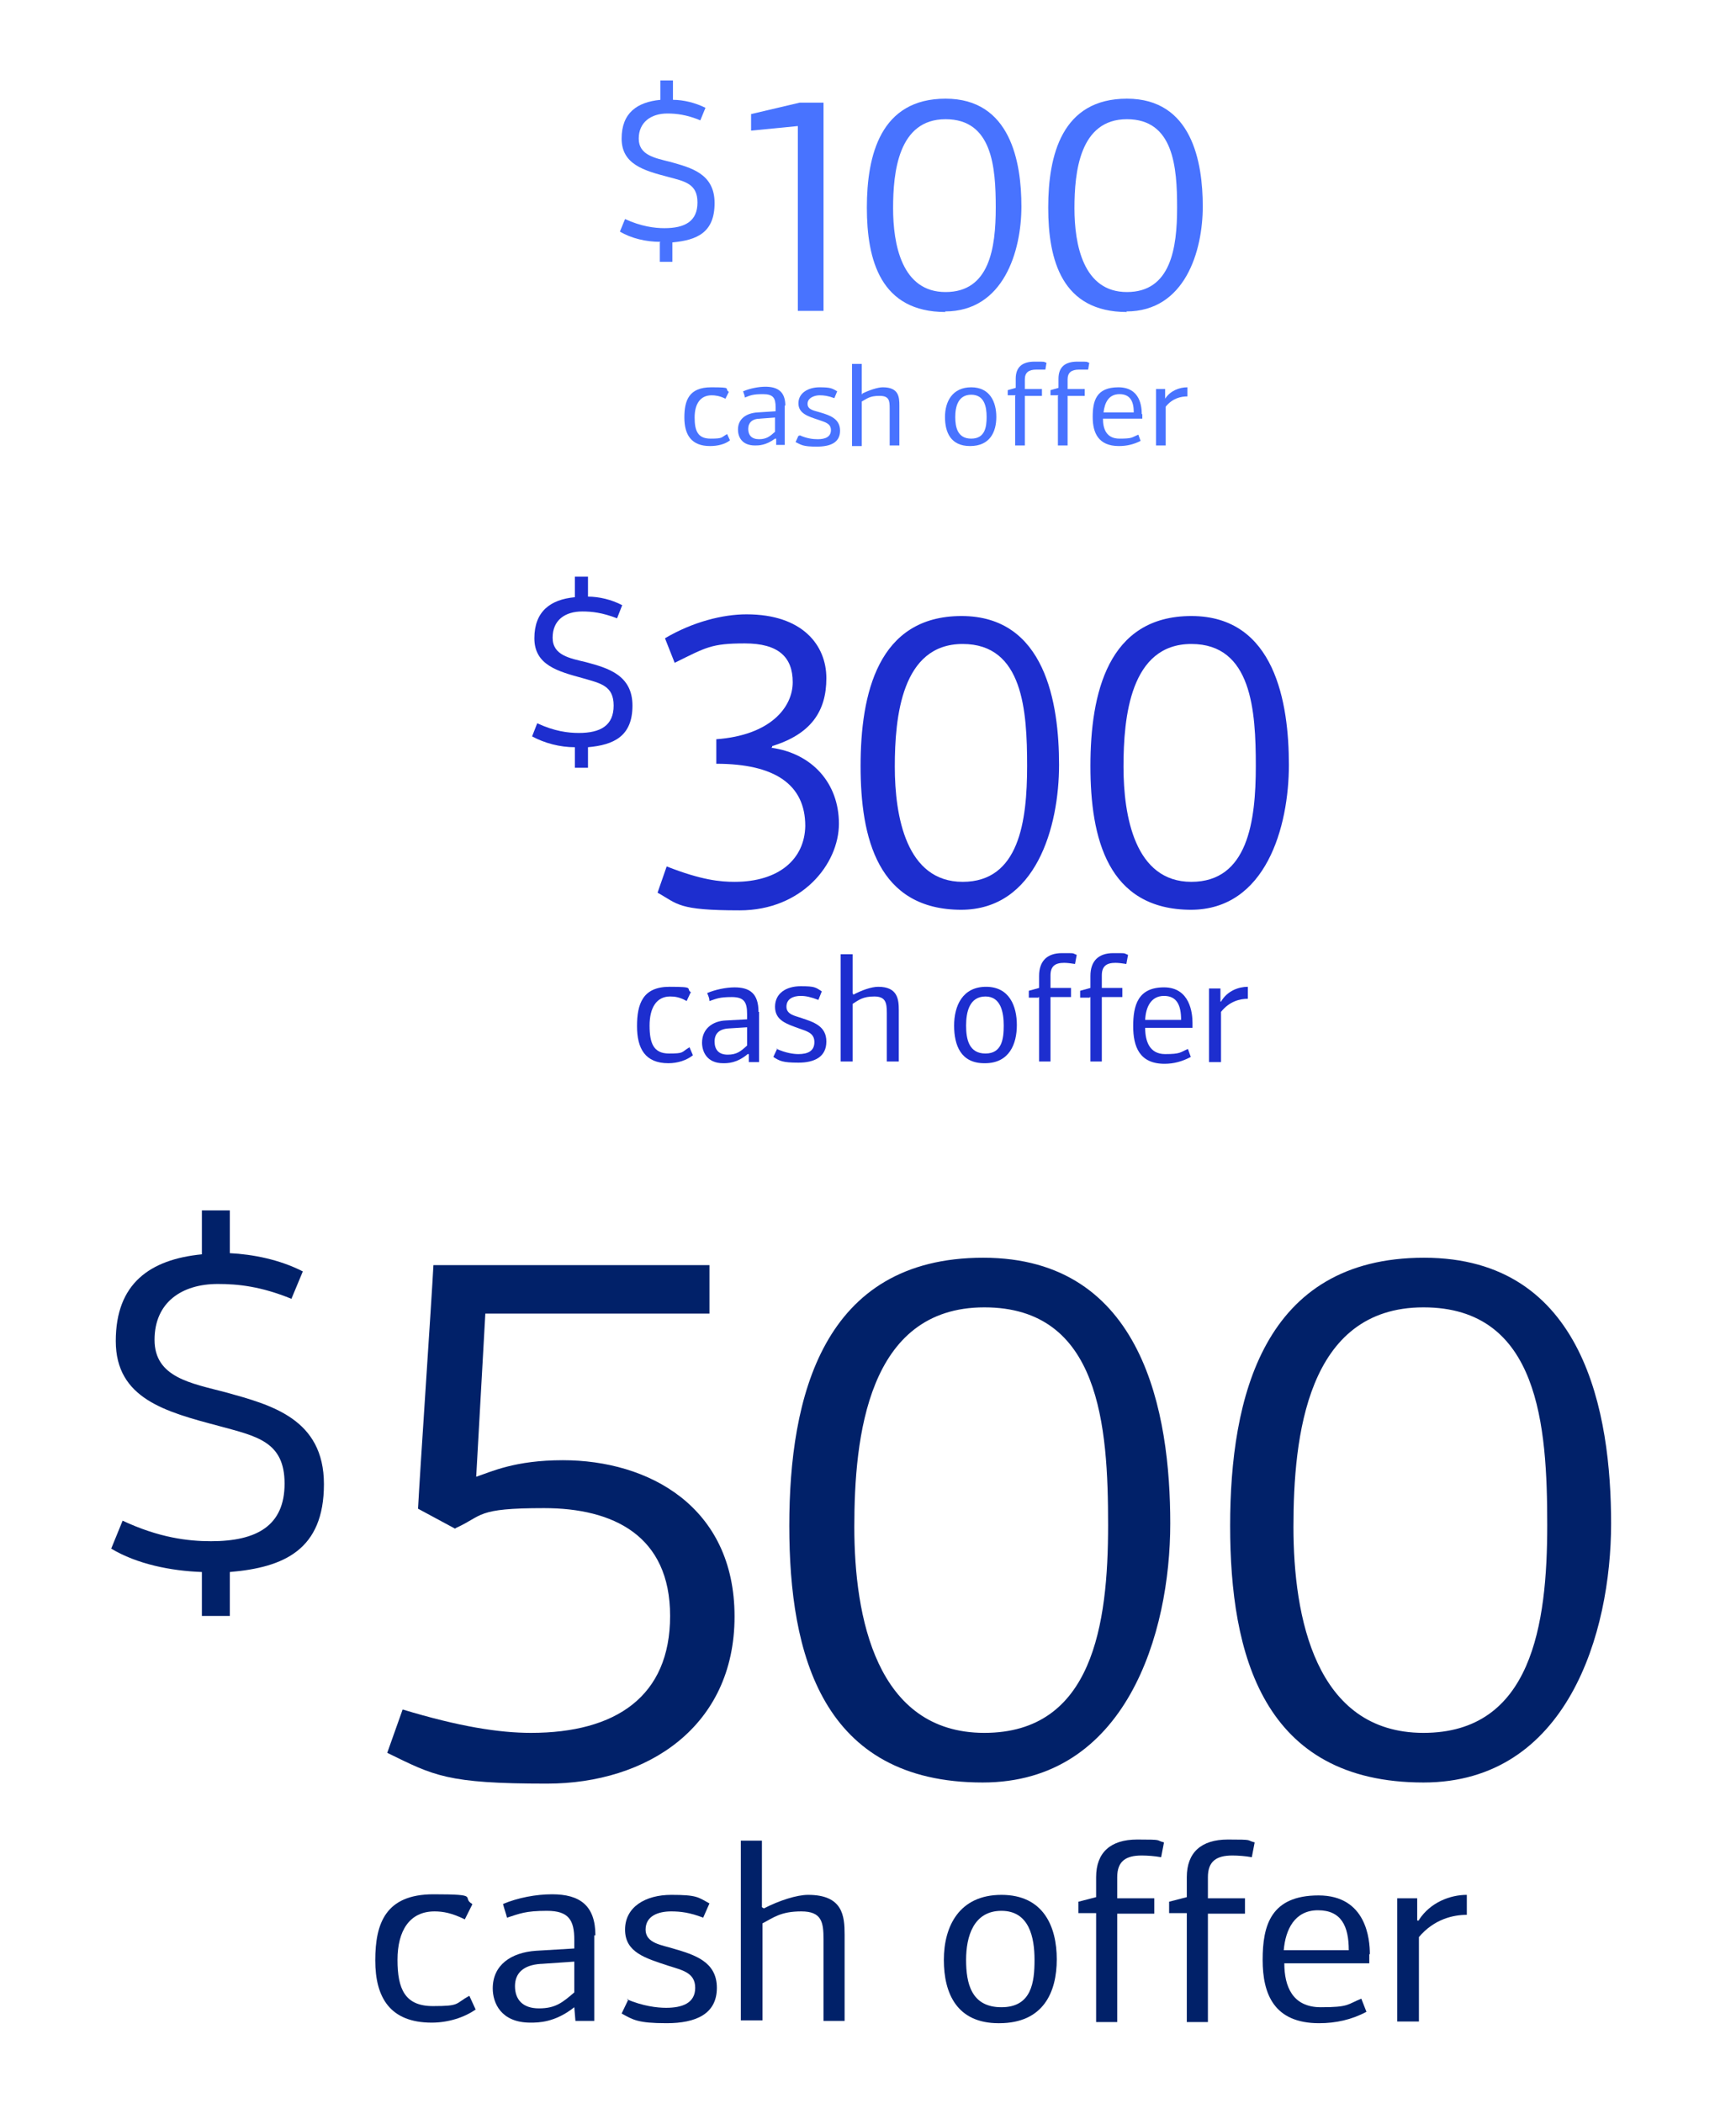 <?xml version="1.0" encoding="UTF-8"?>
<svg id="Layer_1" data-name="Layer 1" xmlns="http://www.w3.org/2000/svg" version="1.1" viewBox="0 0 304.4 368.7">
  <defs>
    <style>
      .cls-1 {
        fill: #4873ff;
      }

      .cls-1, .cls-2, .cls-3 {
        stroke-width: 0px;
      }

      .cls-2 {
        fill: #012169;
      }

      .cls-3 {
        fill: #1d2ecf;
      }
    </style>
  </defs>
  <g>
    <path class="cls-2" d="M35.4,275.6c-5.5-.2-11.4-1.4-15.9-4.1l2-4.9c6.4,3,11.5,3.6,15.5,3.6,8,0,12.9-2.7,12.9-10.1s-4.9-8.3-11.5-10.1c-9.4-2.5-18.1-4.8-18.1-14.9s6-14.3,15.1-15.2v-7.7h4.9v7.5c4,.2,8.7,1.1,12.8,3.2l-2,4.8c-5.4-2.2-9.4-2.6-12.9-2.6-6.3,0-11.1,3.2-11.1,9.8s6.4,7.6,12.5,9.2c7.9,2.2,17.2,4.6,17.2,16.1s-7,14.6-16.5,15.4v7.7h-4.9v-7.6h0Z"/>
    <path class="cls-2" d="M79.8,268l-6.5-3.5c.3-6,2.4-36.8,2.7-42.7h48.4v8.5h-39.3l-1.6,28.6c2.7-.9,6.8-2.9,15.2-2.9,15,0,30.1,8.1,30.1,27.4s-15.3,29.3-32.9,29.3-19.8-1.4-28-5.4l2.7-7.6c9.9,3,16.9,4.1,22.5,4.1,14.9,0,24.4-6.4,24.4-20.5s-10-18.9-22.1-18.9-10.6,1.3-15.5,3.5h0Z"/>
    <path class="cls-2" d="M172.3,312.5c-28.2,0-33.9-22.5-33.9-45s5.8-47,34-47,32.8,27.4,32.8,46.6-7.7,45.4-32.9,45.4h0ZM172.6,229.2c-20.5,0-22.8,22.8-22.8,38.5s3.8,36.1,22.8,36.1,21.7-19,21.7-36.4-1.4-38.2-21.7-38.2h0Z"/>
    <path class="cls-2" d="M249.6,312.5c-28.2,0-33.9-22.5-33.9-45s5.8-47,34-47,32.8,27.4,32.8,46.6-7.7,45.4-32.9,45.4h0ZM249.6,229.2c-20.5,0-22.8,22.8-22.8,38.5s3.8,36.1,22.8,36.1,21.7-19,21.7-36.4-1.4-38.2-21.7-38.2h0Z"/>
  </g>
  <g>
    <path class="cls-3" d="M100.8,131c-2.6,0-5.3-.7-7.5-1.9l.9-2.3c3,1.4,5.4,1.7,7.3,1.7,3.8,0,6.1-1.3,6.1-4.8s-2.3-3.9-5.4-4.8c-4.4-1.2-8.5-2.3-8.5-7s2.8-6.8,7.1-7.2v-3.6h2.3v3.5c1.9,0,4.1.5,6,1.5l-.9,2.3c-2.6-1-4.4-1.2-6.1-1.2-3,0-5.2,1.5-5.2,4.6s3,3.6,5.9,4.3c3.7,1,8.1,2.2,8.1,7.6s-3.3,6.9-7.8,7.3v3.6h-2.3v-3.6h0Z"/>
    <path class="cls-3" d="M135.3,131.1c7.1,1,11.8,6.2,11.8,13.3s-6.5,15.2-17.4,15.2-10.8-1.1-14.4-3.1l1.6-4.6c6.1,2.4,9.4,2.7,11.9,2.7,7.8,0,12.3-4,12.4-9.8,0-7.3-5.4-10.9-15.6-10.9v-4.3c9.5-.7,13.4-5.6,13.4-10s-2.5-6.8-8.4-6.8-6.8.7-12.3,3.4l-1.7-4.3c4.9-2.9,10.2-4.2,14.3-4.2,9.8,0,14,5.4,14,11.2s-2.7,9.8-9.5,11.9v.2h-.1Z"/>
    <path class="cls-3" d="M168.6,159.5c-14.7,0-17.7-12.6-17.7-25.2s3-26.3,17.7-26.3,17.1,15.3,17.1,26.1-4,25.4-17.2,25.4h0ZM168.8,112.9c-10.7,0-11.9,12.8-11.9,21.5s2,20.2,11.9,20.2,11.3-10.6,11.3-20.3-.7-21.4-11.3-21.4h0Z"/>
    <path class="cls-3" d="M208.9,159.5c-14.7,0-17.7-12.6-17.7-25.2s3-26.3,17.7-26.3,17.1,15.3,17.1,26.1-4,25.4-17.2,25.4h0ZM208.9,112.9c-10.7,0-11.9,12.8-11.9,21.5s2,20.2,11.9,20.2,11.3-10.6,11.3-20.3-.7-21.4-11.3-21.4h0Z"/>
  </g>
  <g>
    <path class="cls-1" d="M115.8,42.4c-2.5,0-5.1-.6-7.1-1.8l.9-2.2c2.8,1.3,5.2,1.6,6.9,1.6,3.6,0,5.8-1.2,5.8-4.5s-2.2-3.7-5.2-4.5c-4.2-1.1-8.1-2.2-8.1-6.7s2.7-6.4,6.8-6.8v-3.4h2.2v3.4c1.8,0,3.9.5,5.7,1.4l-.9,2.2c-2.4-1-4.2-1.2-5.8-1.2-2.8,0-5,1.5-5,4.4s2.8,3.4,5.6,4.1c3.5,1,7.7,2,7.7,7.2s-3.1,6.5-7.4,6.9v3.4h-2.2v-3.4h0Z"/>
    <path class="cls-1" d="M139.9,22.1l-8.2.8v-2.9l8.5-2h4.2v36.5h-4.5V22.1h0Z"/>
    <path class="cls-1" d="M165.8,54.7c-11.4,0-13.8-9.1-13.8-18.3s2.4-19.1,13.8-19.1,13.3,11.1,13.3,18.9-3.1,18.4-13.4,18.4h0ZM165.8,20.9c-8.3,0-9.2,9.3-9.2,15.6s1.5,14.7,9.2,14.7,8.8-7.7,8.8-14.8-.6-15.5-8.8-15.5h0Z"/>
    <path class="cls-1" d="M197.6,54.7c-11.4,0-13.8-9.1-13.8-18.3s2.4-19.1,13.8-19.1,13.3,11.1,13.3,18.9-3.1,18.4-13.4,18.4h0ZM197.6,20.9c-8.3,0-9.2,9.3-9.2,15.6s1.5,14.7,9.2,14.7,8.8-7.7,8.8-14.8-.6-15.5-8.8-15.5h0Z"/>
  </g>
  <g>
    <path class="cls-1" d="M127.8,68.7l-.6,1.2c-1-.5-1.8-.6-2.4-.6-2,0-3,1.5-3,3.9s.6,3.7,2.8,3.7,1.8-.2,2.9-.8l.5,1.1c-.9.7-2.2,1-3.5,1-3.3,0-4.5-2-4.5-5s.8-5.3,4.7-5.3,2.2.2,3.1.8h0Z"/>
    <path class="cls-1" d="M137.6,71.2v6.8h-1.5v-1.1h-.2c-1.6,1.2-2.9,1.2-3.5,1.2-2.4,0-3-1.6-3-2.8,0-1.9,1.5-2.9,3.5-3l3.1-.2v-.7c0-1.6-.4-2.3-2.2-2.3s-2.2.2-3.2.6c0-.4-.2-.7-.3-1.1,1.2-.5,2.7-.8,3.9-.8,2.2,0,3.5.9,3.5,3.3h-.1ZM133.3,73.4c-1.4,0-2.1.7-2.1,1.8s.6,1.8,1.9,1.8,1.9-.5,2.8-1.3v-2.5l-2.7.2h0Z"/>
    <path class="cls-1" d="M140.2,76.3c1.3.6,2.4.7,3.2.7,1.3,0,2.3-.4,2.3-1.6s-1.1-1.4-2.2-1.8c-1.8-.6-3.5-1.1-3.5-2.9s1.7-2.8,3.7-2.8,2.2.2,3.1.7l-.5,1.2c-1.1-.4-1.8-.5-2.6-.5s-2.1.4-2.1,1.5,1.3,1.2,2.2,1.5c1.7.5,3.5,1.1,3.5,3.2s-1.7,2.8-4.1,2.8-2.7-.3-3.7-.8l.5-1.1h.2Z"/>
    <path class="cls-1" d="M151.2,69c1.2-.6,2.7-1.1,3.6-1.1,2.8,0,2.9,1.7,2.9,3.2v7h-1.7v-6.5c0-1.4-.1-2.2-1.8-2.2s-2.2.5-3.1,1v7.8h-1.7v-14.4h1.7v5.3h.1Z"/>
    <path class="cls-1" d="M170.1,78.2c-3.4,0-4.4-2.4-4.4-5.1s1.3-5.2,4.6-5.2,4.4,2.6,4.4,5.2-1.1,5.1-4.6,5.1h0ZM170.3,69.2c-2.3,0-2.8,2.1-2.8,3.9s.4,3.8,2.8,3.8,2.7-2,2.7-3.8-.4-3.9-2.7-3.9Z"/>
    <path class="cls-1" d="M178.1,69.3h-1.4v-.9l1.4-.4v-1.6c0-2,1.1-3,3.3-3s1.4,0,2.1.2l-.2,1.2c-.5,0-1.1,0-1.6,0-1.3,0-2,.5-2,1.7v1.7h3v1.2h-3v8.7h-1.7v-8.7h0Z"/>
    <path class="cls-1" d="M185.6,69.3h-1.4v-.9l1.4-.4v-1.6c0-2,1.1-3,3.3-3s1.4,0,2.1.2l-.2,1.2c-.5,0-1.1,0-1.6,0-1.3,0-2,.5-2,1.7v1.7h3v1.2h-3v8.7h-1.7v-8.7h0Z"/>
    <path class="cls-1" d="M200.3,72.6v.8h-6.9c0,1.8.6,3.5,2.9,3.5s2.1-.2,3.3-.7l.4,1.1c-1.2.6-2.4.9-3.8.9-3.6,0-4.6-2.3-4.6-5.1s.6-5.2,4.5-5.2,4.1,3.5,4.1,4.7h.1ZM193.6,72.3h5.2c0-1.9-.6-3.2-2.5-3.2s-2.6,1.5-2.8,3.2h.1Z"/>
    <path class="cls-1" d="M204.3,69.9h0c.9-1.4,2.5-2,3.9-2v1.6c-1.1,0-2.6.3-3.8,1.8v6.8h-1.7v-9.9h1.6v1.8h0Z"/>
  </g>
  <g>
    <path class="cls-3" d="M121.1,174l-.7,1.5c-1.2-.7-2.1-.8-2.9-.8-2.4,0-3.6,2-3.6,5.1s.7,4.9,3.4,4.9,2.1-.2,3.6-1.1l.6,1.4c-1.1.9-2.7,1.4-4.3,1.4-4.1,0-5.5-2.6-5.5-6.5s1-6.9,5.7-6.9,2.7.3,3.8,1h0Z"/>
    <path class="cls-3" d="M133.1,177.3v8.9h-1.8v-1.4h-.2c-1.9,1.6-3.5,1.6-4.3,1.6-2.9,0-3.7-2.1-3.7-3.6,0-2.4,1.8-3.8,4.2-3.9l3.7-.2v-.9c0-2.1-.5-3-2.7-3s-2.7.3-3.9.7c0-.5-.2-.9-.4-1.4,1.4-.6,3.3-1,4.8-1,2.7,0,4.2,1.1,4.2,4.3h.1ZM127.8,180.3c-1.7.1-2.5.9-2.5,2.3s.7,2.3,2.3,2.3,2.3-.6,3.4-1.6v-3.2l-3.2.2h0Z"/>
    <path class="cls-3" d="M136.2,183.9c1.6.7,2.9.9,3.8.9,1.6,0,2.8-.5,2.8-2.1s-1.3-1.9-2.7-2.4c-2.2-.8-4.2-1.4-4.2-3.8s2-3.6,4.5-3.6,2.6.2,3.7.9l-.6,1.5c-1.3-.5-2.2-.7-3.1-.7-1.3,0-2.5.5-2.5,1.9s1.6,1.6,2.7,2c2.1.7,4.3,1.4,4.3,4.1s-2.1,3.7-4.9,3.7-3.3-.3-4.4-1l.7-1.5h-.1Z"/>
    <path class="cls-3" d="M149.6,174.4c1.5-.8,3.2-1.4,4.4-1.4,3.4,0,3.6,2.2,3.6,4.1v9h-2.1v-8.5c0-1.8-.2-2.9-2.2-2.9s-2.7.6-3.8,1.3v10.1h-2.1v-18.8h2.1v6.9h.1v.2Z"/>
    <path class="cls-3" d="M172.6,186.4c-4.1,0-5.3-3.1-5.3-6.6s1.5-6.8,5.6-6.8,5.4,3.4,5.4,6.7-1.3,6.7-5.6,6.7h0ZM172.8,174.7c-2.8,0-3.4,2.7-3.4,5.1s.5,4.9,3.4,4.9,3.2-2.6,3.2-4.9-.5-5.1-3.2-5.1Z"/>
    <path class="cls-3" d="M182.1,174.9h-1.7v-1.2l1.8-.5v-2.1c0-2.6,1.4-4,4-4s1.7,0,2.6.3l-.3,1.6c-.6-.1-1.4-.2-1.9-.2-1.6,0-2.4.6-2.4,2.2v2.2h3.6v1.6h-3.6v11.3h-2v-11.3h-.1Z"/>
    <path class="cls-3" d="M191.1,174.9h-1.7v-1.2l1.8-.5v-2.1c0-2.6,1.4-4,4-4s1.7,0,2.6.3l-.3,1.6c-.6-.1-1.4-.2-1.9-.2-1.6,0-2.4.6-2.4,2.2v2.2h3.6v1.6h-3.6v11.3h-2v-11.3h-.1Z"/>
    <path class="cls-3" d="M209.1,179.2v1h-8.3c0,2.4.8,4.6,3.5,4.6s2.6-.3,4-.9l.5,1.4c-1.5.8-3,1.2-4.6,1.2-4.4,0-5.5-3-5.5-6.6s.8-6.8,5.4-6.8,5,4.6,5,6.2h0ZM200.8,178.8h6.3c0-2.5-.7-4.2-3-4.2s-3.2,2-3.3,4.2h0Z"/>
    <path class="cls-3" d="M214.1,175.6h0c1.1-1.9,3.1-2.6,4.7-2.6v2.1c-1.3,0-3.2.4-4.7,2.3v8.8h-2.1v-12.9h2v2.3h.1Z"/>
  </g>
  <g>
    <path class="cls-2" d="M82.8,333.9l-1.3,2.6c-2.2-1.1-3.8-1.4-5.3-1.4-4.4,0-6.5,3.4-6.5,8.5s1.3,8.1,6.2,8.1,3.8-.4,6.4-1.8l1.1,2.4c-2,1.4-4.8,2.3-7.7,2.3-7.3,0-9.9-4.4-9.9-10.9s1.8-11.6,10.2-11.6,4.8.5,6.8,1.7h0Z"/>
    <path class="cls-2" d="M104.2,339.4v14.9h-3.3l-.2-2.4h0c-3.4,2.7-6.3,2.7-7.7,2.7-5.2,0-6.6-3.5-6.6-6,0-4.1,3.2-6.3,7.6-6.6l6.7-.4v-1.5c0-3.5-1-5.1-4.8-5.1s-4.8.5-7,1.2c-.2-.8-.5-1.6-.7-2.4,2.6-1.1,5.8-1.7,8.6-1.7,4.8,0,7.6,1.9,7.6,7.2h-.2ZM94.8,344.3c-3,.2-4.5,1.6-4.5,3.9s1.3,3.9,4.2,3.9,4.1-1,6.2-2.8v-5.4l-5.8.4h0Z"/>
    <path class="cls-2" d="M109.9,350.5c2.8,1.2,5.3,1.5,6.9,1.5,2.8,0,5.1-.8,5.1-3.5s-2.3-3.1-4.8-3.9c-3.9-1.3-7.5-2.3-7.5-6.3s3.6-6.1,8.1-6.1,4.7.4,6.7,1.5l-1.1,2.5c-2.3-.9-4-1.1-5.6-1.1-2.3,0-4.5.8-4.5,3.2s2.9,2.7,4.8,3.3c3.8,1.1,7.7,2.3,7.7,6.9s-3.7,6.2-8.8,6.2-5.9-.6-7.9-1.7l1.2-2.5h-.3Z"/>
    <path class="cls-2" d="M133.9,334.6c2.7-1.4,5.8-2.4,7.8-2.4,6.1,0,6.4,3.7,6.4,7v15.1h-3.7v-14.3c0-3-.3-4.9-3.9-4.9s-4.9,1.1-6.8,2.1v17h-3.8v-31.5h3.7v11.6c-.1,0,.2.2.2.2h.1Z"/>
    <path class="cls-2" d="M175.1,354.7c-7.3,0-9.6-5.2-9.6-11.1s2.7-11.4,10.1-11.4,9.7,5.6,9.7,11.3-2.3,11.2-10.1,11.2h0ZM175.6,335c-4.9,0-6.2,4.5-6.2,8.6s.9,8.3,6.2,8.3,5.8-4.4,5.8-8.3-.9-8.6-5.8-8.6Z"/>
    <path class="cls-2" d="M192.2,335.4h-3.1v-2l3.1-.8v-3.5c0-4.3,2.5-6.6,7.2-6.6s3.1.1,4.7.5l-.5,2.6c-1.1-.2-2.4-.3-3.4-.3-2.8,0-4.3,1-4.3,3.8v3.7h6.5v2.7h-6.5v19h-3.7v-19h0Z"/>
    <path class="cls-2" d="M208.1,335.4h-3.1v-2l3.1-.8v-3.5c0-4.3,2.5-6.6,7.2-6.6s3.1.1,4.7.5l-.5,2.6c-1.1-.2-2.4-.3-3.4-.3-2.8,0-4.3,1-4.3,3.8v3.7h6.5v2.7h-6.5v19h-3.7v-19h0Z"/>
    <path class="cls-2" d="M240.1,342.5v1.7h-14.9c0,4,1.4,7.7,6.4,7.7s4.6-.5,7.1-1.5l.9,2.3c-2.6,1.4-5.4,2-8.3,2-7.9,0-9.9-5.1-9.9-11.1s1.4-11.3,9.8-11.3,9,7.7,9,10.3h-.1ZM225.1,341.9h11.4c0-4.2-1.3-7-5.4-7s-5.7,3.4-6,7Z"/>
    <path class="cls-2" d="M248.8,336.6h0c2-3.1,5.5-4.4,8.4-4.4v3.5c-2.3,0-5.7.7-8.4,3.9v14.8h-3.8v-21.6h3.5v3.9h.3Z"/>
  </g>
</svg>